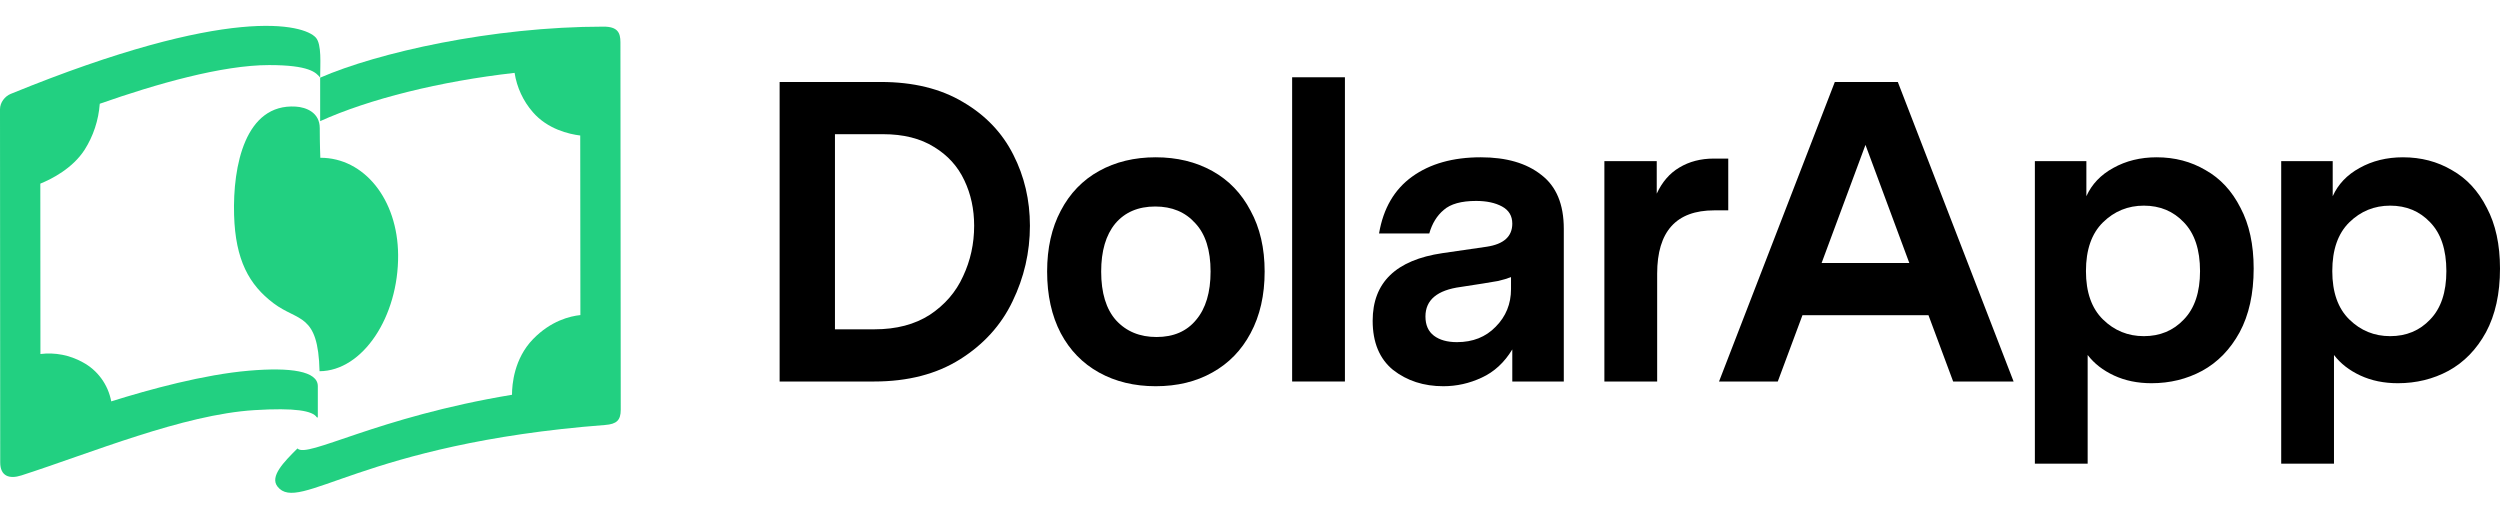<svg width="289" height="60" viewBox="0 0 289 60" fill="none" xmlns="http://www.w3.org/2000/svg">
<path d="M101.836 9.477C105.576 9.477 108.741 10.252 111.333 11.802C113.925 13.319 115.86 15.347 117.14 17.886C118.419 20.392 119.059 23.13 119.059 26.097C119.059 29.164 118.386 32.083 117.041 34.853C115.729 37.59 113.711 39.816 110.989 41.53C108.266 43.245 104.952 44.102 101.048 44.102H90.124V9.477H101.836ZM101.098 38.068C103.624 38.068 105.756 37.507 107.495 36.386C109.233 35.232 110.513 33.748 111.333 31.934C112.186 30.12 112.612 28.175 112.612 26.097C112.612 24.185 112.235 22.437 111.481 20.854C110.726 19.238 109.561 17.952 107.987 16.996C106.412 16.007 104.444 15.512 102.082 15.512H96.521V38.068H101.098Z" fill="black"/>
<path d="M133.595 18.183C136.056 18.183 138.237 18.711 140.14 19.766C142.043 20.821 143.519 22.355 144.569 24.366C145.651 26.345 146.193 28.686 146.193 31.39C146.193 34.127 145.651 36.502 144.569 38.513C143.519 40.492 142.043 42.008 140.14 43.064C138.27 44.119 136.088 44.647 133.595 44.647C131.135 44.647 128.953 44.119 127.05 43.064C125.148 42.008 123.671 40.492 122.621 38.513C121.572 36.502 121.047 34.127 121.047 31.39C121.047 28.686 121.572 26.345 122.621 24.366C123.671 22.355 125.148 20.821 127.05 19.766C128.953 18.711 131.135 18.183 133.595 18.183ZM133.546 23.872C131.578 23.872 130.036 24.531 128.92 25.85C127.838 27.169 127.296 29.016 127.296 31.39C127.296 33.863 127.87 35.743 129.019 37.029C130.2 38.315 131.758 38.958 133.694 38.958C135.662 38.958 137.187 38.299 138.27 36.98C139.385 35.661 139.943 33.797 139.943 31.39C139.943 28.917 139.353 27.054 138.172 25.801C137.023 24.515 135.481 23.872 133.546 23.872Z" fill="black"/>
<path d="M155.473 44.102H149.371V8.933H155.473V44.102Z" fill="black"/>
<path d="M171.179 18.183C174.132 18.183 176.461 18.859 178.167 20.211C179.906 21.53 180.775 23.608 180.775 26.444V44.102H174.821V40.393C173.902 41.91 172.721 42.998 171.278 43.657C169.867 44.317 168.391 44.647 166.849 44.647C164.585 44.647 162.65 44.02 161.042 42.767C159.468 41.481 158.68 39.585 158.68 37.078C158.68 32.66 161.37 30.055 166.75 29.263L171.868 28.521C173.837 28.224 174.821 27.334 174.821 25.85C174.821 24.96 174.427 24.3 173.64 23.872C172.852 23.443 171.852 23.228 170.638 23.228C168.932 23.228 167.685 23.575 166.898 24.267C166.111 24.927 165.553 25.834 165.225 26.988H159.418C159.91 24.086 161.19 21.893 163.257 20.409C165.323 18.925 167.964 18.183 171.179 18.183ZM168.424 39.552C170.261 39.552 171.753 38.958 172.902 37.771C174.083 36.584 174.673 35.133 174.673 33.418V32.033C174.247 32.198 173.755 32.346 173.197 32.478C172.639 32.577 172.049 32.676 171.425 32.775L168.866 33.171C166.144 33.534 164.782 34.671 164.782 36.584C164.782 37.573 165.11 38.315 165.766 38.81C166.422 39.304 167.308 39.552 168.424 39.552Z" fill="black"/>
<path d="M199.786 24.317H198.162C193.766 24.317 191.568 26.757 191.568 31.637V44.102H185.466V18.628H191.519V22.387C192.142 21.035 193.012 20.03 194.127 19.37C195.275 18.678 196.604 18.331 198.113 18.331H199.786V24.317Z" fill="black"/>
<path d="M222.931 36.435H208.365L205.511 44.102H198.72L212.105 9.477H219.388L232.772 44.102H225.785L222.931 36.435ZM220.716 30.401L215.648 16.748L210.579 30.401H220.716Z" fill="black"/>
<path d="M249.304 18.183C251.404 18.183 253.29 18.678 254.963 19.667C256.669 20.623 258.014 22.074 258.999 24.02C260.016 25.933 260.524 28.274 260.524 31.044C260.524 33.946 259.983 36.403 258.9 38.414C257.818 40.393 256.374 41.877 254.57 42.866C252.798 43.822 250.846 44.3 248.714 44.3C247.106 44.3 245.663 44.004 244.384 43.41C243.104 42.816 242.087 42.025 241.333 41.036V53.6H235.231V18.628H241.185V22.684C241.808 21.299 242.842 20.211 244.285 19.42C245.761 18.595 247.434 18.183 249.304 18.183ZM247.828 38.859C249.698 38.859 251.24 38.216 252.454 36.93C253.7 35.644 254.324 33.781 254.324 31.341C254.324 28.867 253.7 26.988 252.454 25.702C251.24 24.416 249.698 23.773 247.828 23.773C245.991 23.773 244.416 24.416 243.104 25.702C241.792 26.988 241.136 28.867 241.136 31.341C241.136 33.781 241.792 35.644 243.104 36.93C244.416 38.216 245.991 38.859 247.828 38.859Z" fill="black"/>
<path d="M277.78 18.183C279.88 18.183 281.766 18.678 283.439 19.667C285.145 20.623 286.49 22.074 287.474 24.02C288.491 25.933 289 28.274 289 31.044C289 33.946 288.459 36.403 287.376 38.414C286.293 40.393 284.85 41.877 283.046 42.866C281.274 43.822 279.322 44.3 277.19 44.3C275.582 44.3 274.139 44.004 272.859 43.41C271.58 42.816 270.563 42.025 269.808 41.036V53.6H263.707V18.628H269.661V22.684C270.284 21.299 271.318 20.211 272.761 19.42C274.237 18.595 275.91 18.183 277.78 18.183ZM276.304 38.859C278.174 38.859 279.716 38.216 280.93 36.93C282.176 35.644 282.8 33.781 282.8 31.341C282.8 28.867 282.176 26.988 280.93 25.702C279.716 24.416 278.174 23.773 276.304 23.773C274.467 23.773 272.892 24.416 271.58 25.702C270.268 26.988 269.612 28.867 269.612 31.341C269.612 33.781 270.268 35.644 271.58 36.93C272.892 38.216 274.467 38.859 276.304 38.859Z" fill="black"/>
<g clip-path="url(#clip0_203_1153)">
<path d="M71.722 4.894C71.722 3.775 71.395 3.079 69.776 3.079C56.863 3.079 43.631 6.095 37.01 8.978V14.005C42.672 11.443 50.894 9.392 59.487 8.424C59.749 10.108 60.479 11.68 61.589 12.956C63.296 14.937 65.782 15.506 67.075 15.665C67.075 22.295 67.086 30.176 67.093 36.423C65.897 36.546 63.686 37.077 61.622 39.2C59.433 41.453 59.188 44.433 59.187 45.636C43.506 48.231 35.481 53.031 34.387 51.841C32.805 53.415 31.165 55.077 32.077 56.243C34.56 59.421 41.773 51.289 69.959 49.127C71.279 49.025 71.758 48.585 71.758 47.366C71.758 47.361 71.722 14.744 71.722 4.894Z" fill="#22D081"/>
<path d="M36.503 4.34C35.133 2.824 26.623 0.478 1.236 10.855C0.572 11.126 0 11.838 0 12.632C0 12.632 0.025 41.592 0.025 53.455C0.025 55.047 1.077 55.408 2.474 54.958C10.533 52.361 21.163 47.921 29.401 47.412C34.152 47.118 36.132 47.489 36.621 48.238C36.629 48.25 36.64 48.26 36.653 48.264C36.667 48.269 36.681 48.27 36.695 48.265C36.708 48.261 36.72 48.252 36.728 48.241C36.737 48.229 36.741 48.215 36.74 48.2V44.644C36.74 42.892 33.59 42.442 28.792 42.85C23.59 43.29 17.296 45.008 12.86 46.399C12.679 45.439 12.288 44.533 11.715 43.749C11.142 42.965 10.403 42.324 9.552 41.872C8.062 41.047 6.357 40.716 4.674 40.924C4.674 34.184 4.665 26.776 4.661 21.228C5.997 20.686 8.383 19.467 9.769 17.332C10.788 15.732 11.395 13.895 11.533 11.993C18.041 9.71 25.672 7.523 31.109 7.523C35.733 7.523 36.538 8.372 37.01 8.974C37.01 7.402 37.21 5.123 36.503 4.34Z" fill="#22D081"/>
<path d="M37.029 18.238C37.029 18.238 36.965 16.687 36.964 14.817C36.964 13.019 35.416 12.396 34.183 12.322C28.368 11.968 26.893 19.115 27.061 24.86C27.212 30.063 28.797 32.928 31.622 35.057C34.482 37.212 36.782 36.149 36.94 42.913C41.943 42.884 46.081 36.588 46.023 29.471C45.976 23.045 42.098 18.23 37.029 18.238Z" fill="#22D081"/>
</g>
<defs>
<clipPath id="clip0_203_1153">
<rect width="71.758" height="57.333" fill="white" transform="translate(0 1.333)"/>
</clipPath>
</defs>
</svg>
